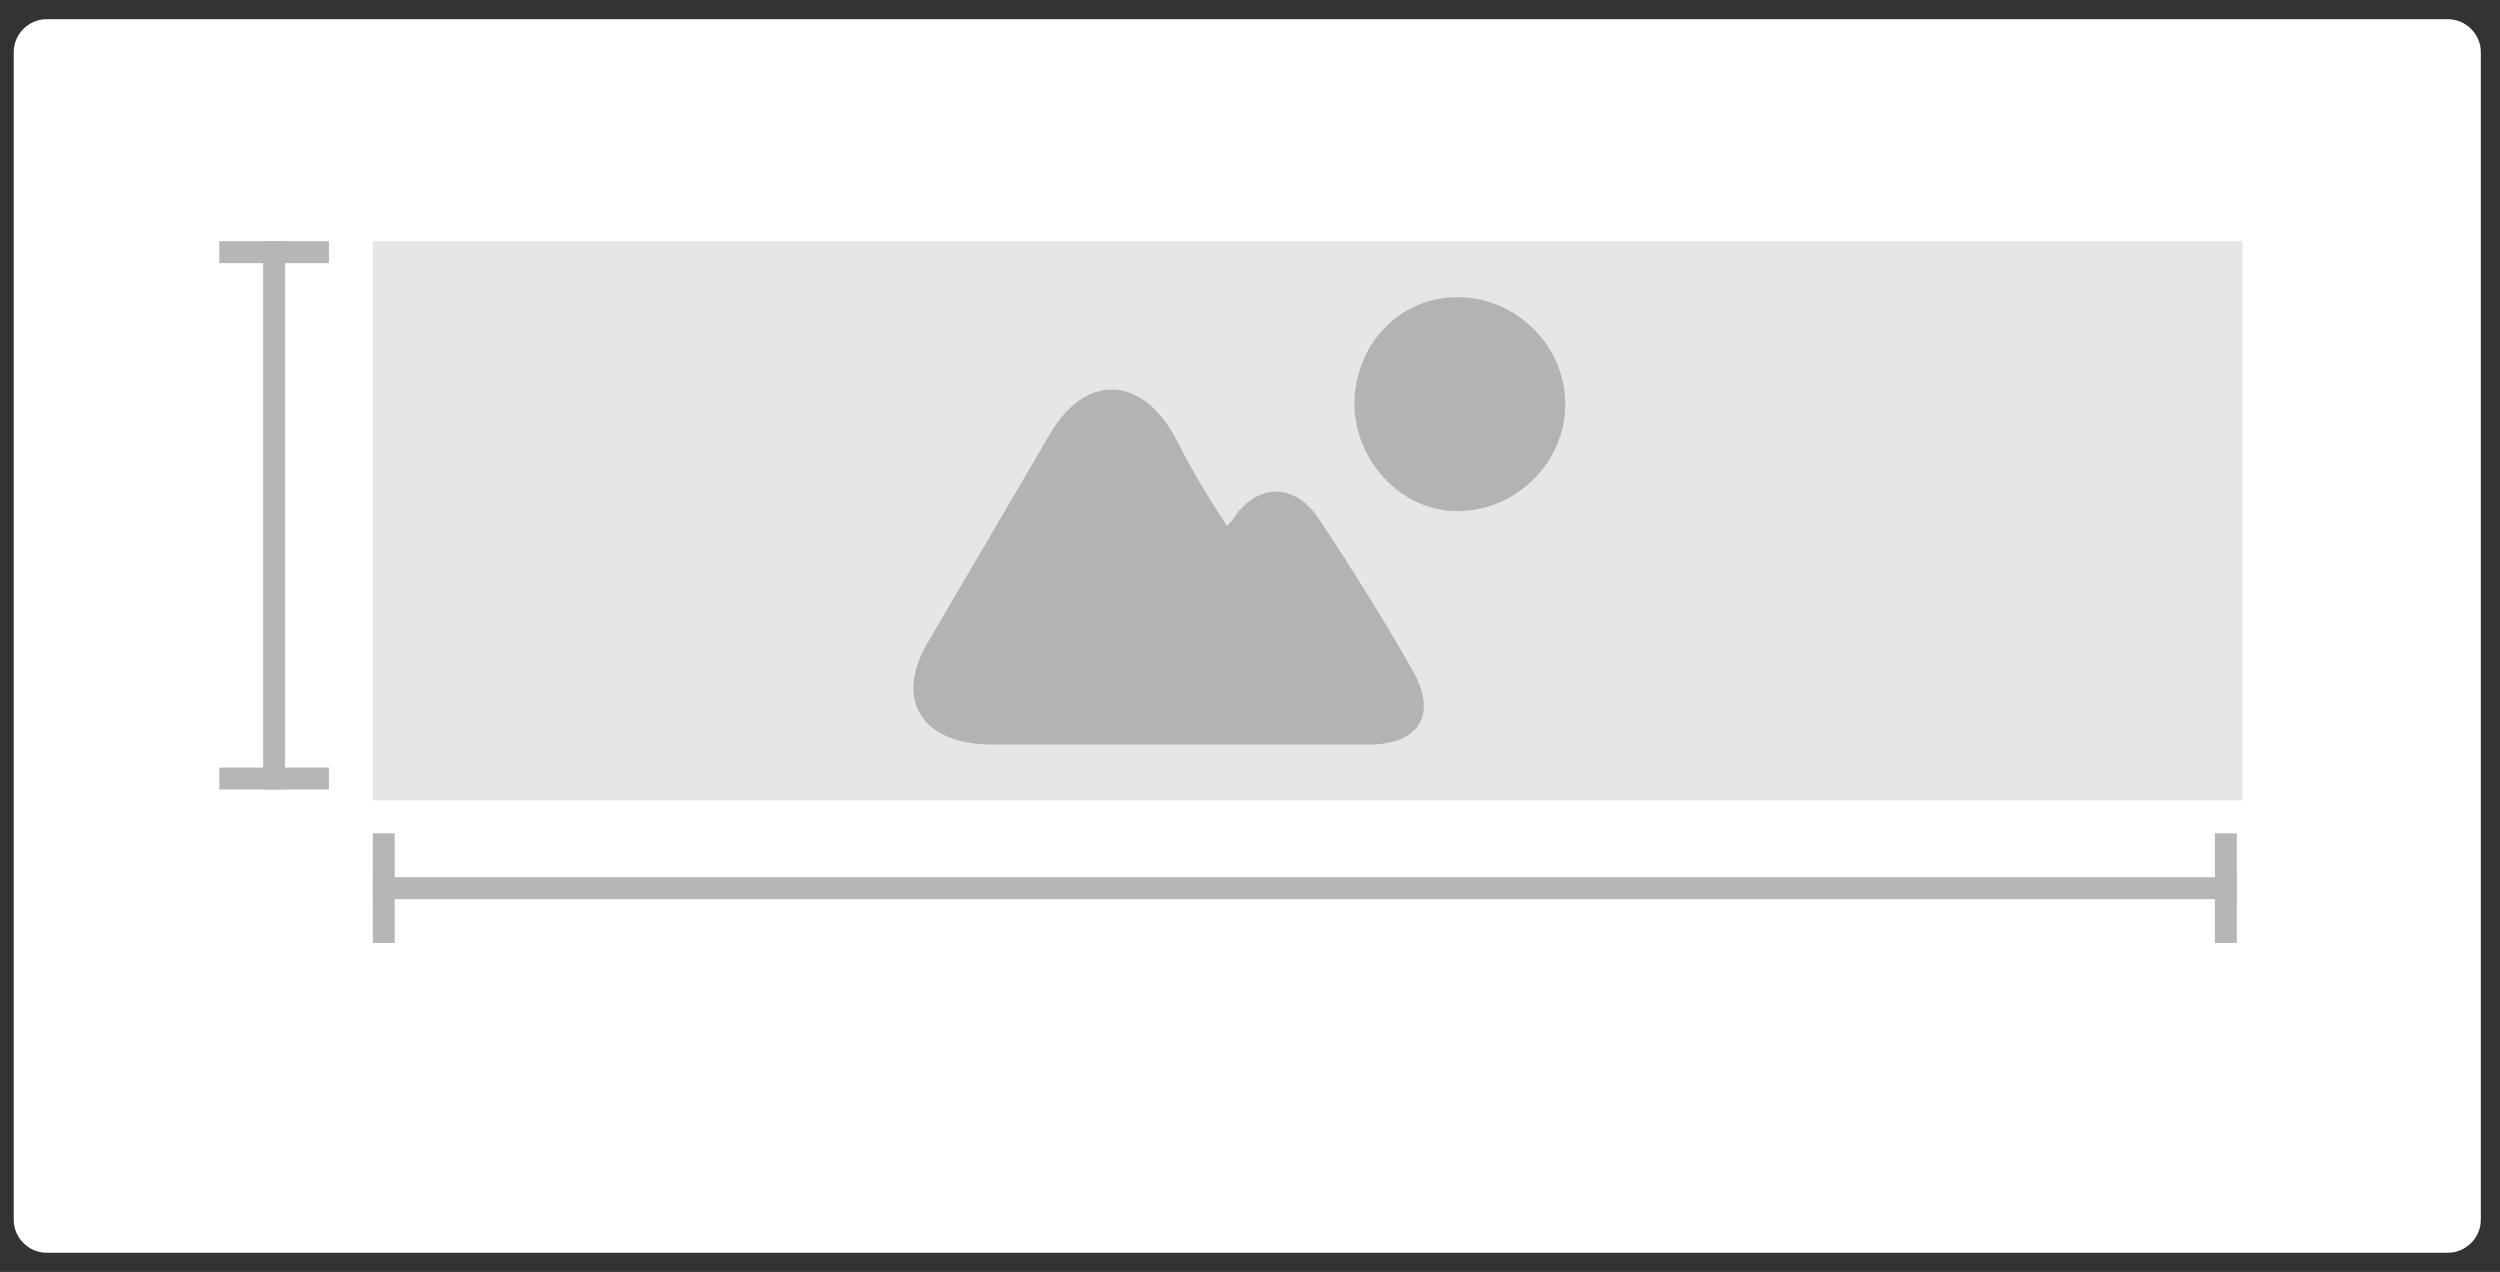 <svg height="58" viewBox="0 0 114 58" width="114" xmlns="http://www.w3.org/2000/svg"><rect x="0" y="0" width="114" height="58" fill="#333333" stroke="none"/><g fill="none" fill-rule="evenodd"><path d="m2.125.875h109.5c.818 0 1.5.682 1.5 1.5v53.25c0 .818-.682 1.5-1.5 1.5h-109.5c-.818 0-1.5-.682-1.5-1.5v-53.25c0-.818.682-1.5 1.5-1.5z" fill="#fff"/><path d="m2.125.875h109.5c.818 0 1.5.682 1.5 1.5v53.25c0 .818-.682 1.5-1.5 1.5h-109.5c-.818 0-1.5-.682-1.5-1.5v-53.25c0-.818.682-1.5 1.5-1.5z"/><path d="m17 11h85.25v25.5h-85.25z" fill="#e6e6e6"/><path d="m71.378 18.428c0 2.661-2.236 4.878-4.92 4.878s-4.696-2.439-4.696-4.878c0-2.661 2.013-4.878 4.696-4.878s4.92 2.217 4.92 4.878m-11.181 5.322c-1.118-1.774-2.907-1.774-4.025 0 0 0-.224.222-.224.222-.894-1.33-1.789-2.883-2.46-4.213-1.565-2.661-4.025-2.661-5.59 0-1.565 2.661-4.025 6.874-5.59 9.535-1.565 2.661-.224 4.657 2.907 4.657h17.218c2.236 0 3.131-1.33 2.012-3.326-1.118-1.996-2.907-4.878-4.249-6.874" fill="#b3b3b3"/><g fill="#b6b6b6"><path d="m17 38h1v5h-1z"/><path d="m101 38h1v5h-1z"/><path d="m17 40h85v1h-85z"/><path d="m10 11h5v1h-5z"/><path d="m10 35h5v1h-5z"/><path d="m12 11h1v25h-1z"/></g></g></svg>
